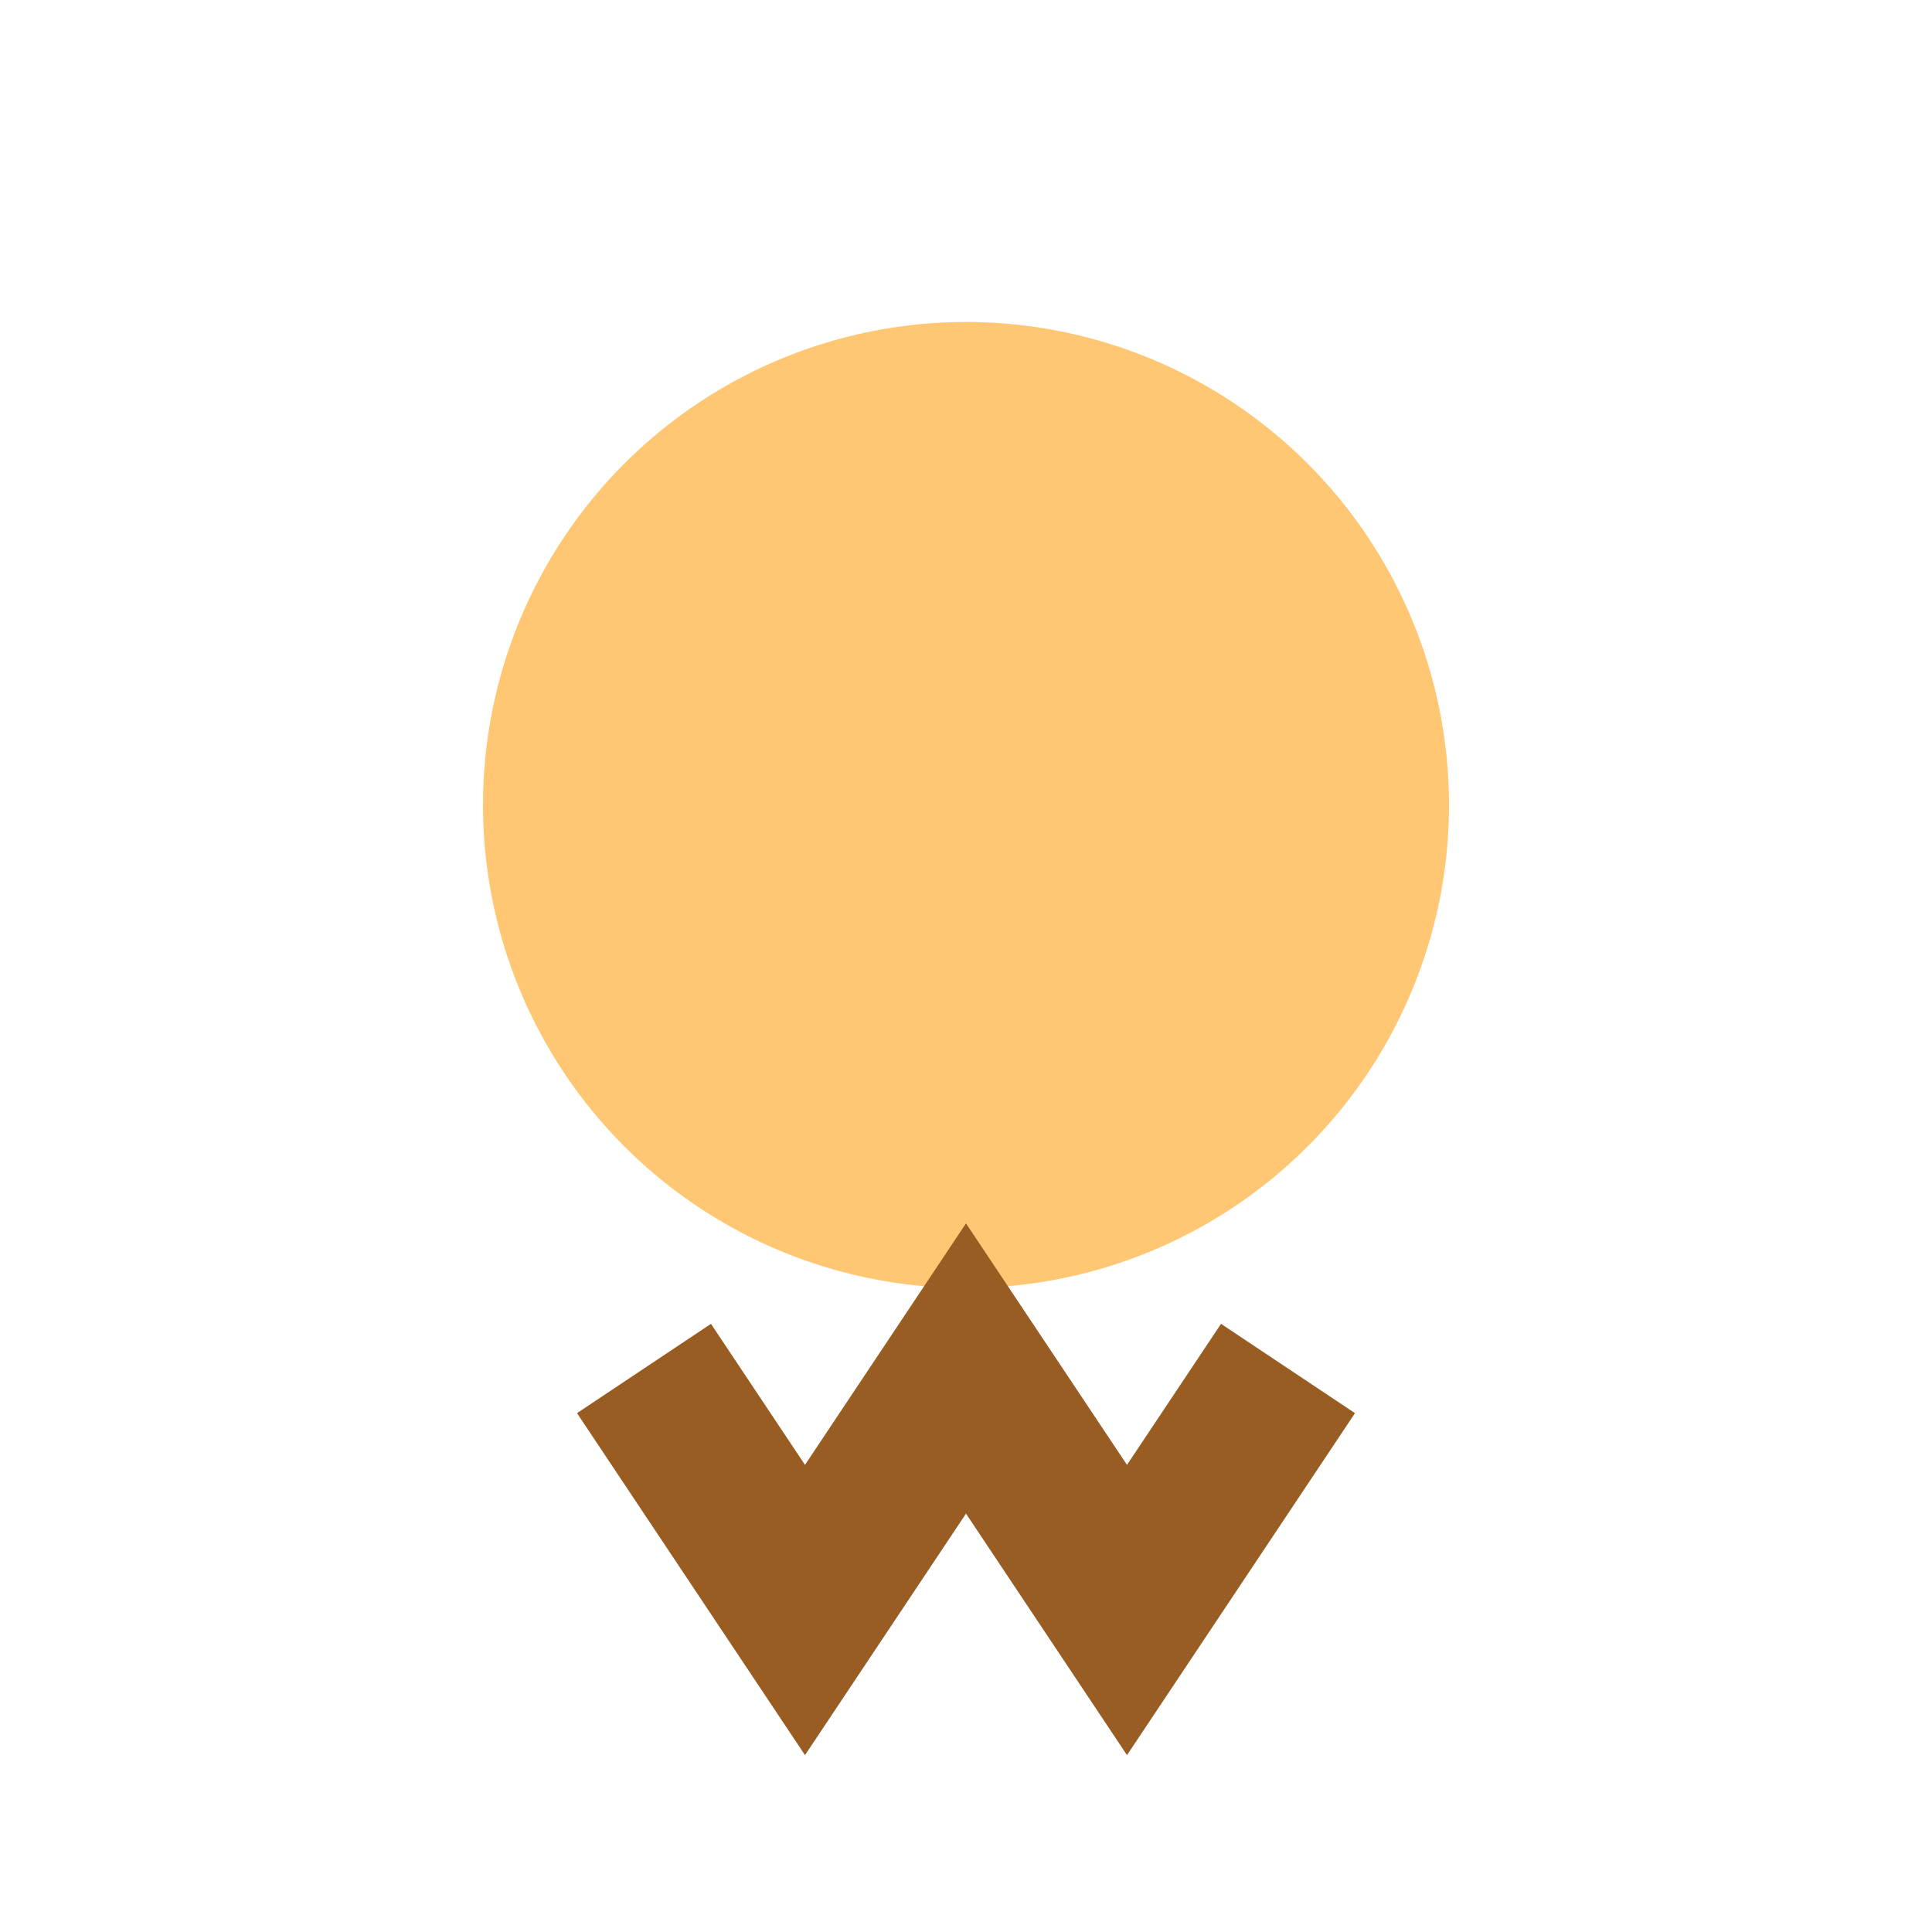 <?xml version="1.0" encoding="UTF-8"?>
<svg xmlns="http://www.w3.org/2000/svg" width="24" height="24" viewBox="0 0 24 24"><circle cx="12" cy="10" r="6" fill="#FFC773"/><path d="M8 17l2 3 2-3 2 3 2-3" stroke="#995C22" stroke-width="2" fill="none"/></svg>